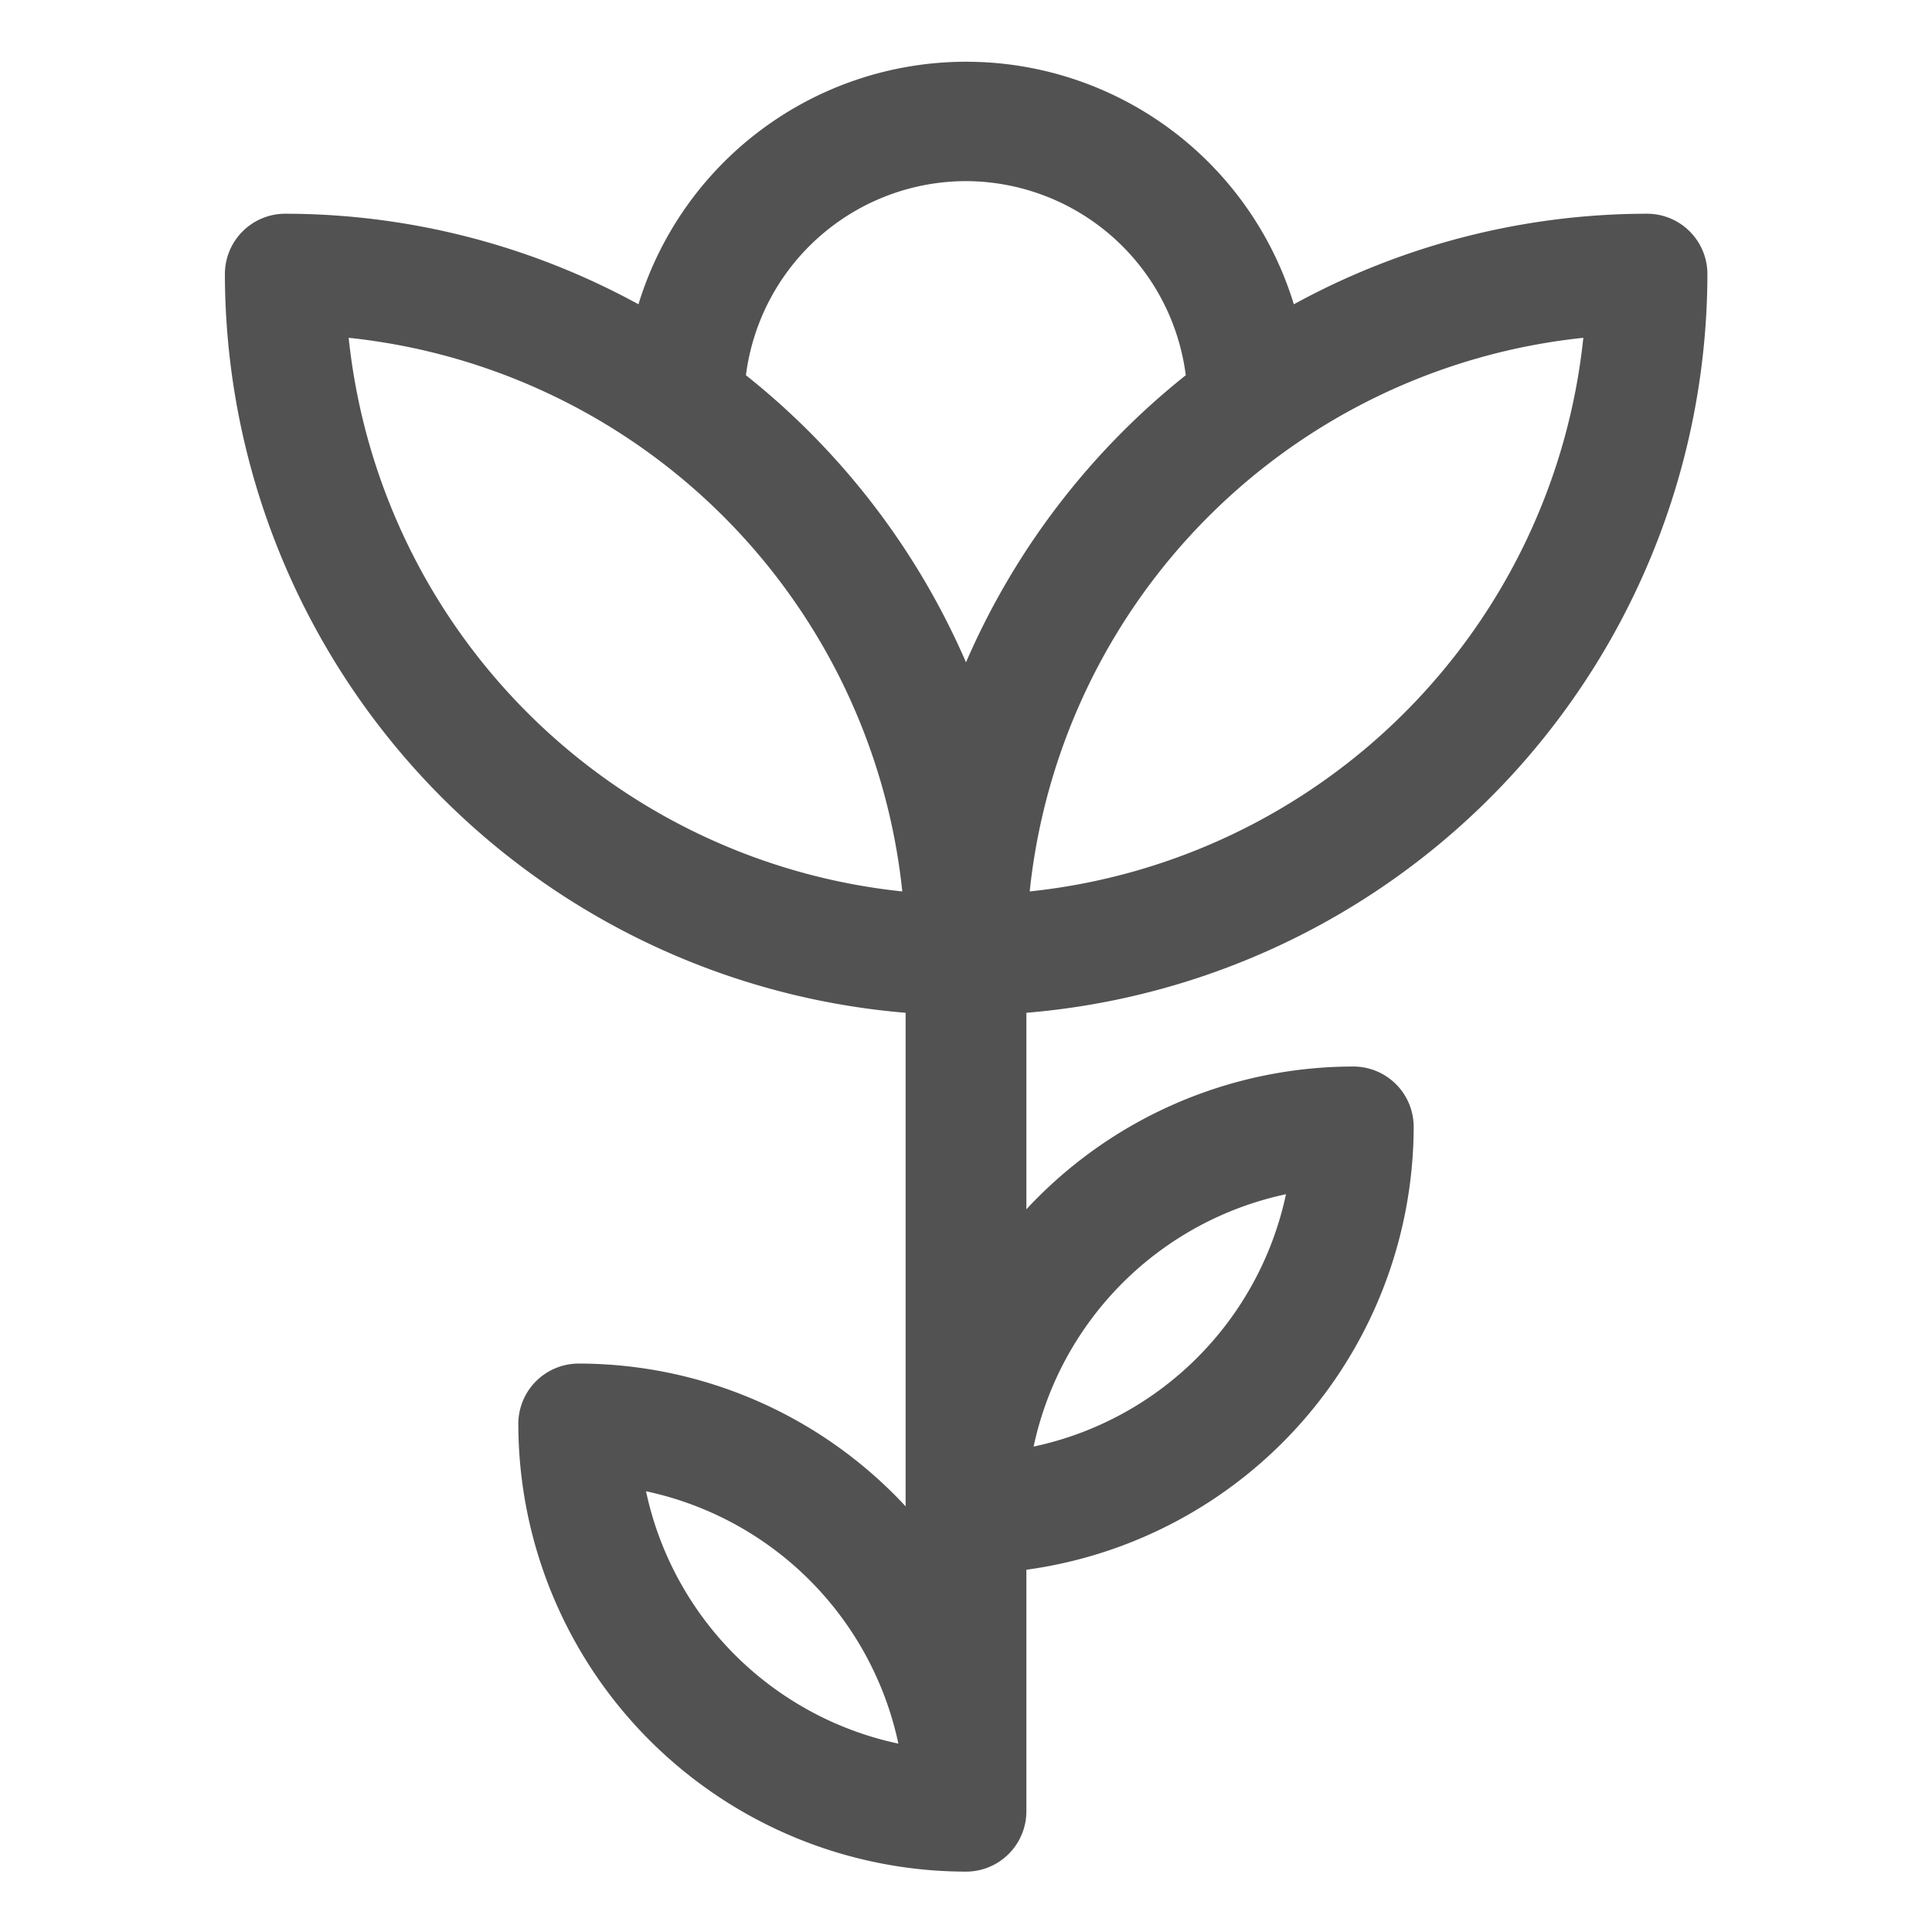 <svg xmlns="http://www.w3.org/2000/svg" viewBox="0 0 64 64"><title>1</title><g id="Layer_12" data-name="Layer 12"><path d="M56.56,9.08a2,2,0,0,0-2-2,24.41,24.41,0,0,0-11.7,3,11.35,11.35,0,0,0-21.71,0,24.41,24.41,0,0,0-11.7-3,2,2,0,0,0-2,2A24.59,24.59,0,0,0,30,33.55V49.9a14.78,14.78,0,0,0-10.83-4.73,2,2,0,0,0-2,2A14.85,14.85,0,0,0,32,62a2,2,0,0,0,2-2V52A14.84,14.84,0,0,0,46.83,37.33a2,2,0,0,0-2-2A14.78,14.78,0,0,0,34,40.06V33.55A24.59,24.59,0,0,0,56.56,9.08ZM34.11,29.53A20.6,20.6,0,0,1,52.45,11.19,20.6,20.6,0,0,1,34.11,29.53ZM32,6a7.36,7.36,0,0,1,7.28,6.43A24.69,24.69,0,0,0,32,21.94a24.69,24.69,0,0,0-7.29-9.51A7.36,7.36,0,0,1,32,6ZM11.55,11.19A20.6,20.6,0,0,1,29.89,29.53,20.6,20.6,0,0,1,11.55,11.19ZM21.4,49.4a10.86,10.86,0,0,1,8.36,8.36A10.86,10.86,0,0,1,21.4,49.4Zm21.2-9.84a10.86,10.86,0,0,1-8.36,8.36A10.86,10.86,0,0,1,42.6,39.56Z" id="id_102" style="fill: rgb(82, 82, 82);"></path></g></svg>